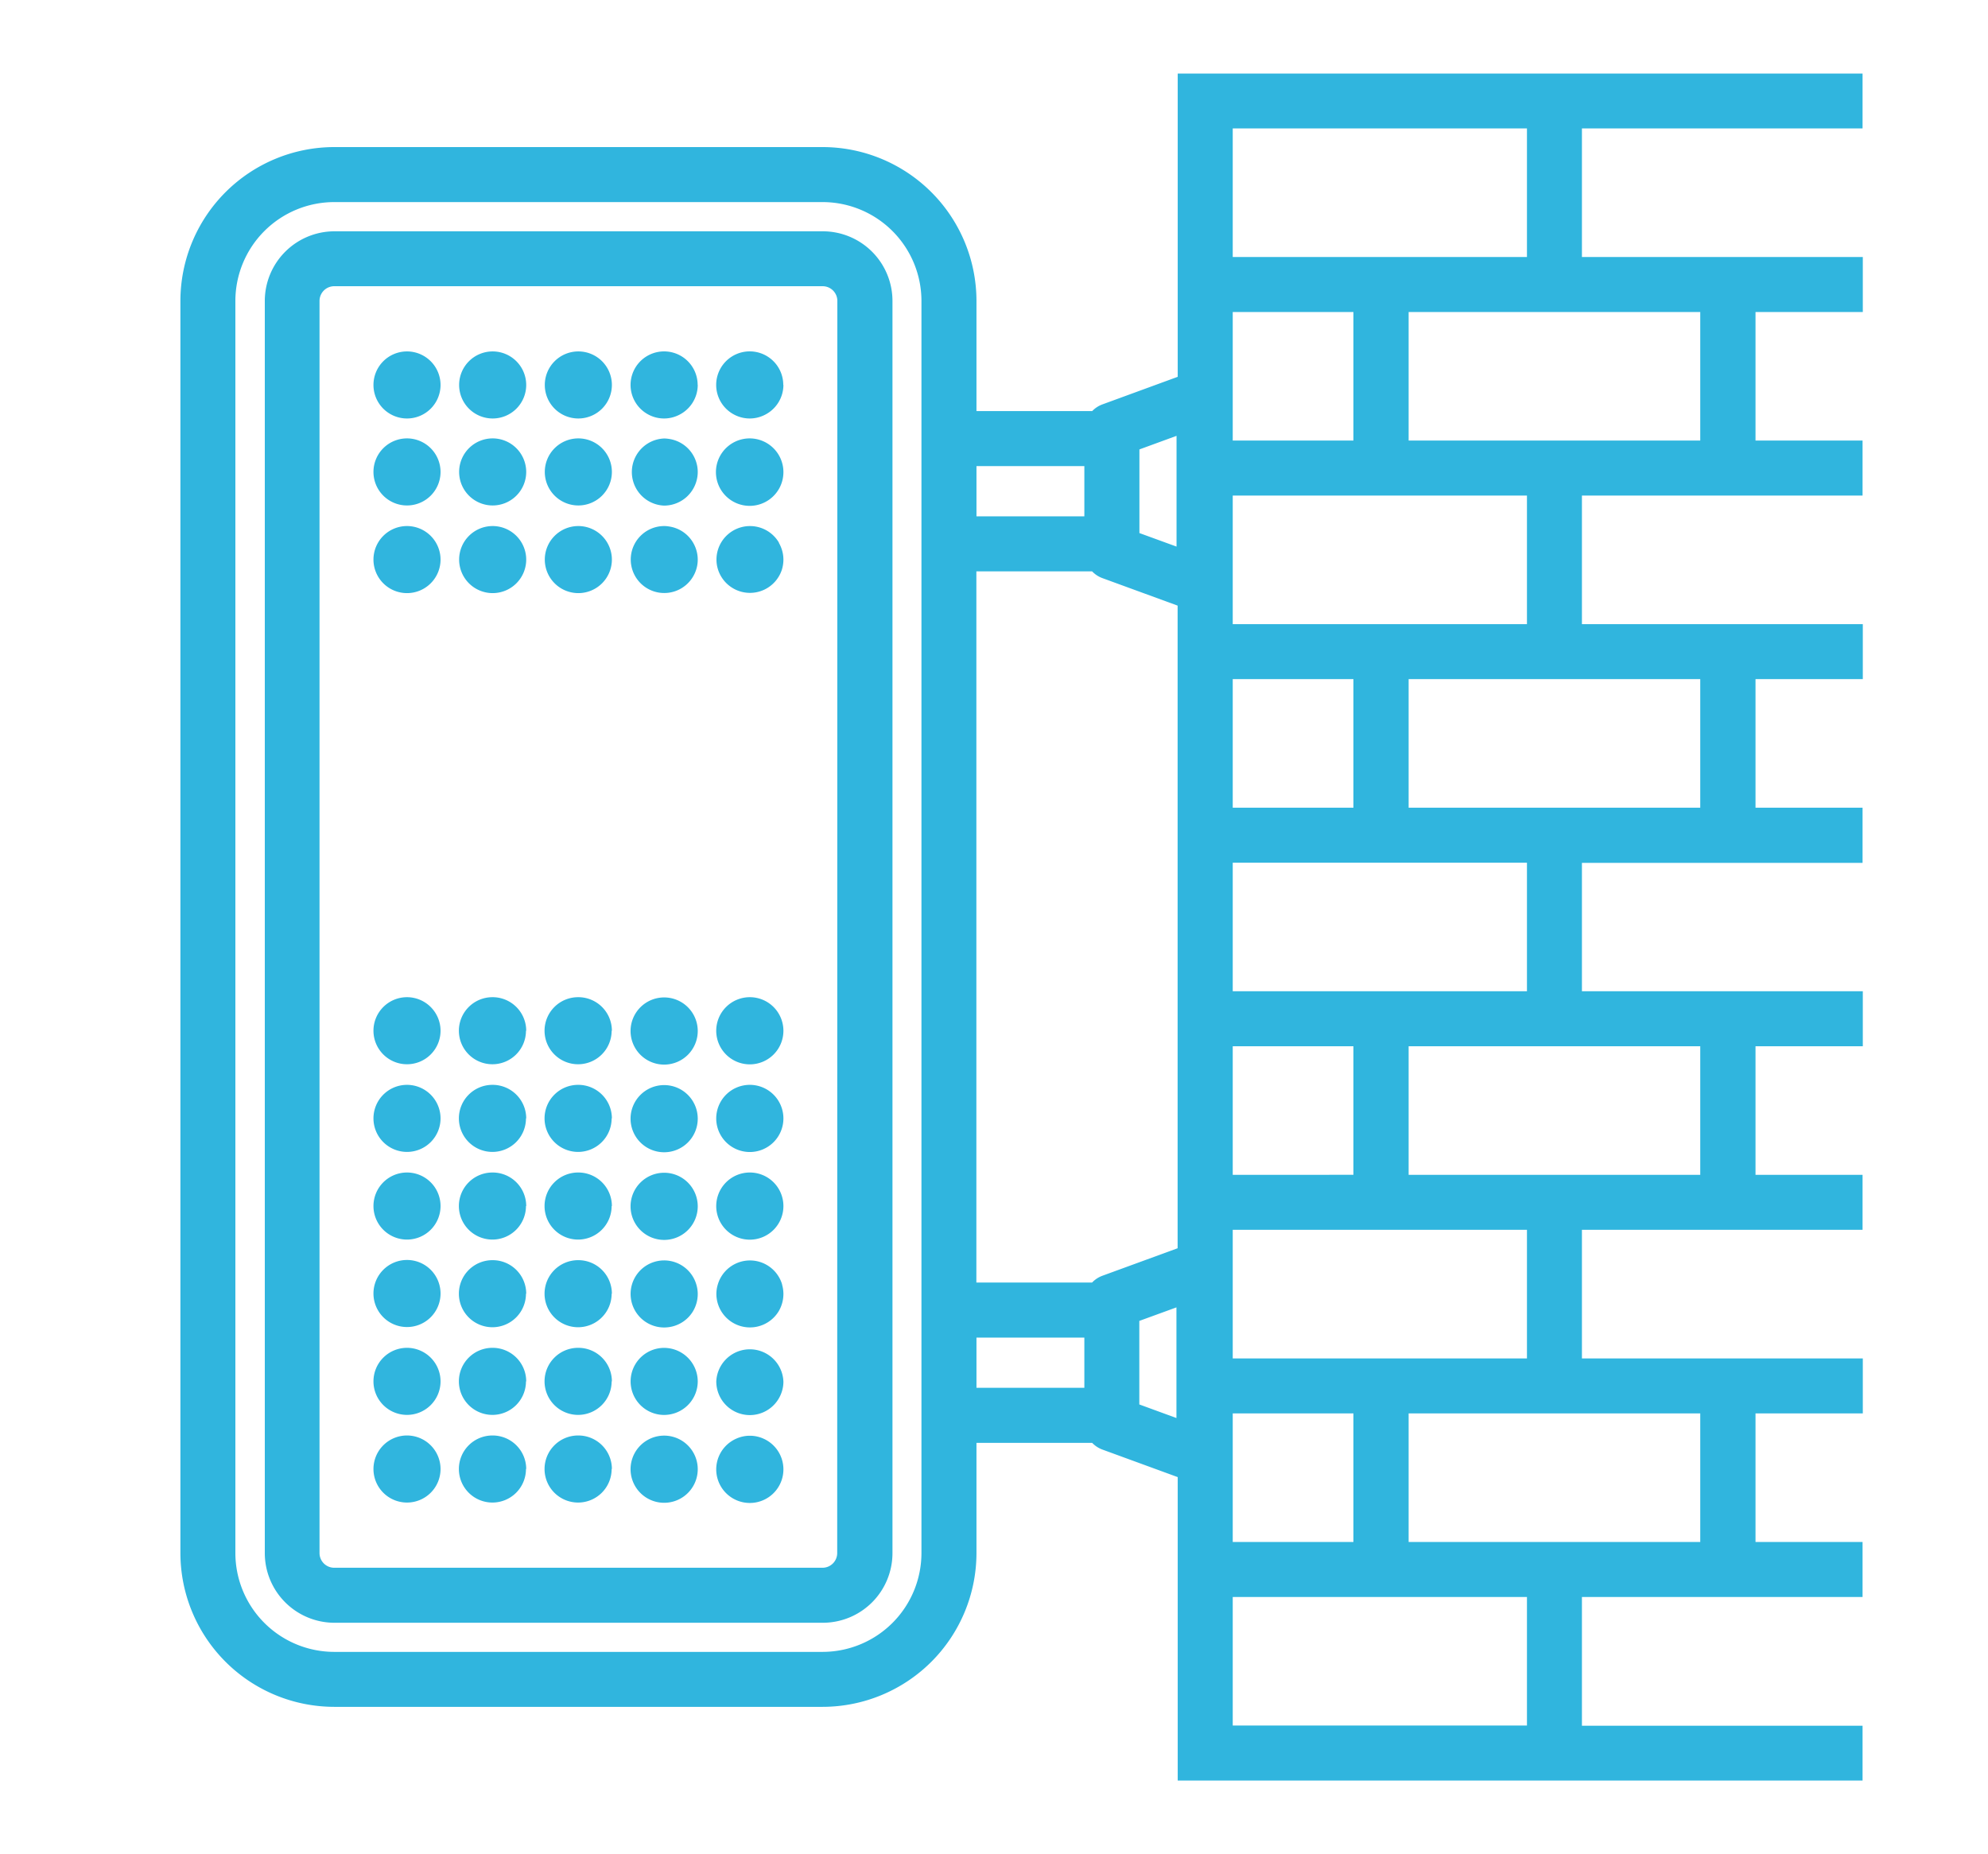 <svg id="Layer_1" data-name="Layer 1" xmlns="http://www.w3.org/2000/svg" viewBox="0 0 405.41 378.16"><defs><style>.cls-1{fill:#30b5de;}</style></defs><path class="cls-1" d="M379.83,26.2V15H240.17V76.86l-15.34,5.62a5.51,5.51,0,0,0-2.1,1.37h-23.6V61.38A31.41,31.41,0,0,0,167.76,30H68.16A31.41,31.41,0,0,0,36.79,61.38v255.4a31.4,31.4,0,0,0,31.37,31.37h99.6a31.4,31.4,0,0,0,31.37-31.37V294.31h23.6a5.51,5.51,0,0,0,2.1,1.37l15.34,5.61v61.89H379.83V352H322.6V325.74h57.23V314.52H358V288.29h21.88V277.08H322.6V250.85h57.23V239.63H358V213.41h21.88V202.19H322.6V176h57.23V164.75H358V138.52h21.88V127.31H322.6V101.08h57.23V89.86H358V63.64h21.88V52.42H322.6V26.2ZM187.91,316.78a20.18,20.18,0,0,1-20.15,20.16H68.16A20.18,20.18,0,0,1,48,316.78V61.38A20.18,20.18,0,0,1,68.16,41.22h99.6a20.18,20.18,0,0,1,20.15,20.16ZM232.36,91.67l7.57-2.77v22.59l-7.57-2.76Zm-33.23,3.4h22v10.25h-22Zm22,188h-22V272.84h22Zm18.78,6.17-7.57-2.77V269.43l7.57-2.76Zm.24-34.63-15.34,5.61a5.53,5.53,0,0,0-2.1,1.38h-23.6V116.54h23.6a5.53,5.53,0,0,0,2.1,1.38l15.34,5.61ZM251.39,26.2h60V52.42h-60Zm0,37.44H276V89.86H251.39Zm0,37.44h60v26.23h-60Zm0,37.44H276v26.23H251.39Zm0,37.45h60v26.22h-60Zm0,37.44H276v26.22H251.39Zm0,37.44h60v26.23h-60Zm0,37.44H276v26.23H251.39Zm60,63.67h-60V325.74h60Zm35.34-63.67v26.23H287.26V288.29Zm0-74.88v26.22H287.26V213.41Zm0-74.89v26.23H287.26V138.52Zm0-74.88V89.86H287.26V63.64Zm-179-16.46H68.16A14.22,14.22,0,0,0,54,61.38v255.4A14.22,14.22,0,0,0,68.16,331h99.6A14.21,14.21,0,0,0,182,316.78V61.38A14.21,14.21,0,0,0,167.76,47.18Zm3,269.6a3,3,0,0,1-3,3H68.16a3,3,0,0,1-3-3V61.38a3,3,0,0,1,3-3h99.6a3,3,0,0,1,3,3Zm-46-106.53a6.84,6.84,0,1,1-6.84-6.85A6.84,6.84,0,0,1,124.78,210.25Zm0,17.87a6.84,6.84,0,1,1-6.84-6.84A6.85,6.85,0,0,1,124.78,228.12Zm0,17.88a6.84,6.84,0,1,1-6.84-6.84A6.84,6.84,0,0,1,124.78,246Zm0,17.88a6.84,6.84,0,1,1-6.84-6.84A6.84,6.84,0,0,1,124.78,263.88Zm0,17.88a6.84,6.84,0,1,1-6.84-6.84A6.84,6.84,0,0,1,124.78,281.76Zm0,17.88a6.84,6.84,0,1,1-6.84-6.84A6.84,6.84,0,0,1,124.78,299.64Zm-17.47-89.39a6.84,6.84,0,1,1-6.84-6.85A6.85,6.85,0,0,1,107.31,210.25Zm0,17.87a6.84,6.84,0,1,1-6.84-6.84A6.85,6.85,0,0,1,107.31,228.12Zm0,17.88a6.84,6.84,0,1,1-6.84-6.84A6.84,6.84,0,0,1,107.31,246Zm0,17.88a6.84,6.84,0,1,1-6.84-6.84A6.84,6.84,0,0,1,107.31,263.88Zm0,17.88a6.84,6.84,0,1,1-6.84-6.84A6.85,6.85,0,0,1,107.31,281.76Zm0,17.88a6.84,6.84,0,1,1-6.84-6.84A6.85,6.85,0,0,1,107.31,299.64ZM89.84,210.25A6.84,6.84,0,1,1,83,203.4,6.85,6.85,0,0,1,89.84,210.25Zm0,17.87A6.84,6.84,0,1,1,83,221.28,6.85,6.85,0,0,1,89.84,228.12Zm0,17.88A6.84,6.84,0,1,1,83,239.16,6.84,6.84,0,0,1,89.84,246Zm0,17.88A6.84,6.84,0,1,1,83,257,6.84,6.84,0,0,1,89.84,263.88Zm0,17.88A6.84,6.84,0,1,1,83,274.92,6.85,6.85,0,0,1,89.84,281.76Zm0,17.88A6.84,6.84,0,1,1,83,292.8,6.85,6.85,0,0,1,89.84,299.64Zm69.92-89.39a6.85,6.85,0,1,1-6.84-6.85A6.85,6.85,0,0,1,159.76,210.25Zm0,17.87a6.85,6.85,0,1,1-6.84-6.84A6.85,6.85,0,0,1,159.76,228.12Zm0,17.88a6.85,6.85,0,1,1-6.84-6.84A6.84,6.84,0,0,1,159.76,246ZM159.48,262a7,7,0,0,1,.28,1.93,6.94,6.94,0,0,1-1,3.59,6.85,6.85,0,0,1-12.67-3.59,6.69,6.69,0,0,1,.29-1.93,6.84,6.84,0,0,1,13.12,0Zm.28,19.81a6.54,6.54,0,0,1-.28,1.91,6.84,6.84,0,0,1-13.13,0,7,7,0,0,1-.28-1.91,6.85,6.85,0,0,1,13.69,0Zm0,17.88a6.85,6.85,0,1,1-9.71-6.2,6.78,6.78,0,0,1,5.74,0A6.85,6.85,0,0,1,159.76,299.64Zm-17.47-89.39a6.85,6.85,0,1,1-6.85-6.85A6.85,6.85,0,0,1,142.29,210.25Zm0,17.87a6.85,6.85,0,1,1-6.85-6.84A6.85,6.85,0,0,1,142.29,228.12Zm0,17.88a6.85,6.85,0,1,1-6.85-6.84A6.85,6.85,0,0,1,142.29,246ZM142,262a6.69,6.69,0,0,1,.29,1.93,6.92,6.92,0,0,1-1,3.59,6.82,6.82,0,0,1-4.75,3.16,6.94,6.94,0,0,1-1.08.09A6.84,6.84,0,1,1,142,262Zm.05,18a6.79,6.79,0,0,1,.24,1.77,6.85,6.85,0,0,1-5.77,6.75,7,7,0,0,1-1.08.09,6.84,6.84,0,0,1,0-13.68,7.14,7.14,0,0,1,1.08.09h0A6.86,6.86,0,0,1,142.05,280Zm.24,19.65a6.85,6.85,0,1,1-4-6.2A6.85,6.85,0,0,1,142.29,299.64ZM124.78,96.27a6.84,6.84,0,1,1-6.84-6.85A6.84,6.84,0,0,1,124.78,96.27Zm0,17.87a6.84,6.84,0,1,1-6.84-6.84A6.85,6.85,0,0,1,124.78,114.14ZM107.31,96.27a6.84,6.84,0,1,1-6.84-6.85A6.85,6.85,0,0,1,107.31,96.27Zm0,17.87a6.84,6.84,0,1,1-6.84-6.84A6.85,6.85,0,0,1,107.31,114.14ZM89.84,96.27A6.84,6.84,0,1,1,83,89.42,6.85,6.85,0,0,1,89.84,96.27Zm0,17.87A6.84,6.84,0,1,1,83,107.3,6.85,6.85,0,0,1,89.84,114.14ZM159.52,94.5a6.74,6.74,0,0,1,.24,1.77,6.88,6.88,0,1,1-.24-1.77Zm-.7,16.2a6.87,6.87,0,0,1,.94,3.44,7,7,0,0,1-.32,2.08,6.84,6.84,0,0,1-13,0,6.66,6.66,0,0,1-.33-2.08,6.84,6.84,0,0,1,12.75-3.44ZM142.05,94.5a6.65,6.65,0,0,1,0,3.54,6.86,6.86,0,0,1-5.53,5,7.14,7.14,0,0,1-1.08.09,6.85,6.85,0,0,1,0-13.69,7,7,0,0,1,1.08.1A6.83,6.83,0,0,1,142.05,94.5Zm-.7,16.2a6.87,6.87,0,0,1,.94,3.44,6.66,6.66,0,0,1-.33,2.08,6.83,6.83,0,1,1-6.52-8.92,6,6,0,0,1,1.08.1A6.8,6.8,0,0,1,141.35,110.7ZM124.78,78.52a6.84,6.84,0,1,1-6.84-6.84A6.84,6.84,0,0,1,124.78,78.52Zm-17.47,0a6.84,6.84,0,1,1-6.84-6.84A6.85,6.85,0,0,1,107.31,78.52Zm-17.47,0A6.84,6.84,0,1,1,83,71.68,6.85,6.85,0,0,1,89.84,78.52Zm69.92,0a6.85,6.85,0,0,1-4,6.2,6.76,6.76,0,0,1-5.74,0,6.84,6.84,0,1,1,9.71-6.2Zm-17.47,0a6.85,6.85,0,0,1-4,6.2,6.76,6.76,0,0,1-5.74,0,6.84,6.84,0,1,1,9.72-6.2Z"/></svg>